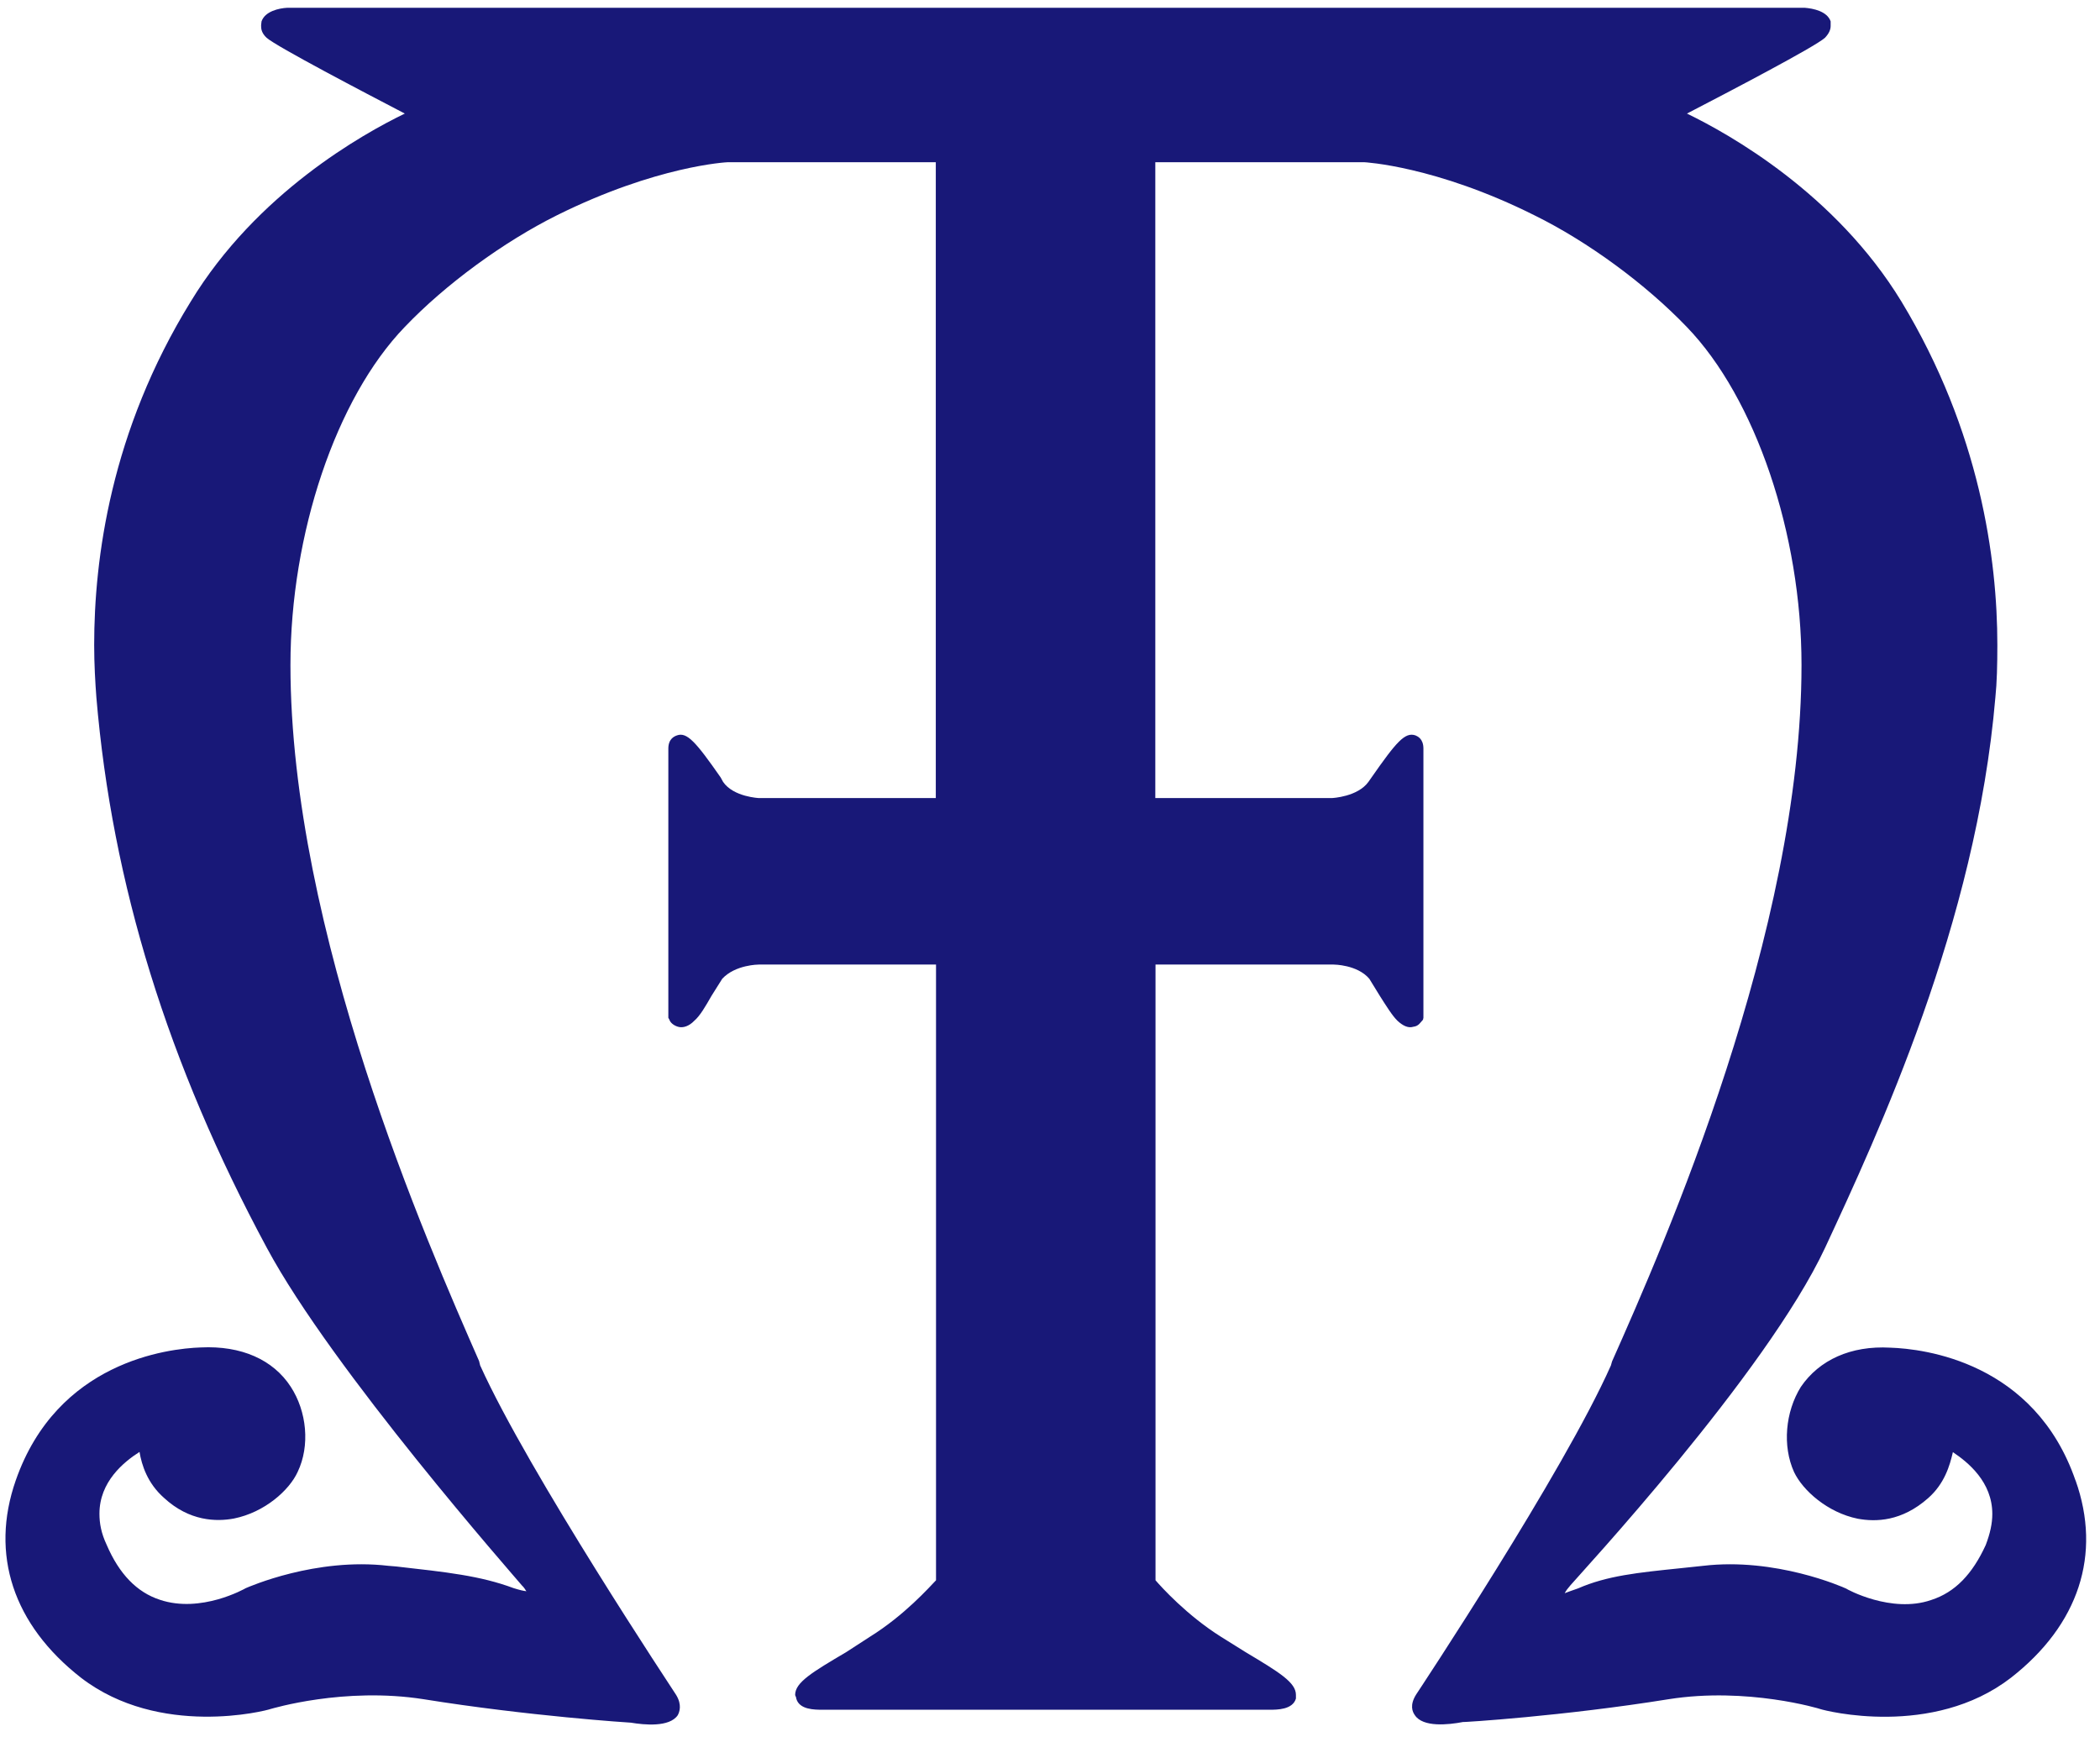 <svg width="110" height="91" viewBox="0 0 110 91" fill="none" xmlns="http://www.w3.org/2000/svg">
<path d="M108.72 77.562C106.574 71.342 100.779 70.654 99.012 70.597C96.947 70.482 95.295 71.239 94.331 72.65C93.516 73.959 93.356 75.749 93.975 77.114C94.434 78.078 95.731 79.237 97.314 79.558C98.255 79.73 99.609 79.707 100.997 78.48C101.858 77.722 102.133 76.77 102.294 76.07C103.086 76.598 104.359 77.63 104.359 79.306C104.359 79.811 104.245 80.327 104.015 80.935C103.315 82.461 102.409 83.413 101.158 83.815C99.07 84.538 96.718 83.241 96.706 83.219C96.511 83.127 93 81.578 89.213 82.025L88.02 82.151C85.794 82.381 84.187 82.541 82.661 83.207C82.305 83.333 82.099 83.402 81.961 83.459C82.03 83.322 82.133 83.195 82.26 83.046C82.627 82.599 92.518 71.962 95.605 65.353C98.358 59.42 103.51 48.394 104.52 36.529C104.6 35.772 104.623 34.819 104.623 33.786C104.623 29.277 103.717 22.599 99.598 15.794C96.144 10.126 90.567 7.017 88.364 5.949C90.533 4.825 95.077 2.45 95.593 1.979C95.823 1.738 95.891 1.532 95.891 1.36V1.119C95.708 0.591 94.985 0.442 94.526 0.407H15.054C14.606 0.43 13.883 0.591 13.7 1.119C13.7 1.176 13.677 1.245 13.677 1.36C13.677 1.532 13.711 1.738 13.964 1.979C14.503 2.45 19.047 4.825 21.204 5.949C19.001 7.017 13.447 10.115 9.993 15.794C5.794 22.599 4.933 29.288 4.933 33.786C4.933 34.808 4.991 35.772 5.048 36.529C5.874 46.305 8.789 55.726 13.975 65.364C17.406 71.755 26.964 82.599 27.343 83.058C27.435 83.138 27.503 83.253 27.572 83.356C27.4 83.333 27.24 83.299 26.907 83.195C25.151 82.541 23.396 82.358 20.756 82.059L20.343 82.025C16.545 81.578 13.034 83.127 12.873 83.195C12.816 83.23 10.521 84.527 8.376 83.804C7.171 83.413 6.241 82.45 5.587 80.924C5.3 80.315 5.209 79.799 5.209 79.294C5.209 77.619 6.482 76.586 7.308 76.058C7.423 76.747 7.721 77.699 8.594 78.468C9.925 79.696 11.336 79.719 12.254 79.547C13.86 79.225 15.157 78.066 15.593 77.103C16.247 75.737 16.075 73.936 15.226 72.639C14.308 71.228 12.644 70.482 10.521 70.585C8.789 70.642 2.994 71.331 0.825 77.55C-0.529 81.428 0.688 85.112 4.245 87.889C8.364 91.055 13.952 89.61 14.159 89.529C14.251 89.507 18.026 88.359 22.191 89.013C27.687 89.897 32.988 90.241 33.046 90.241C33.734 90.356 35.065 90.493 35.501 89.851C35.593 89.679 35.731 89.311 35.421 88.795C35.341 88.657 27.687 77.148 25.151 71.526L25.094 71.296C22.386 65.123 15.214 48.795 15.214 34.831C15.214 27.98 17.601 20.855 21.204 17.125C23.338 14.888 26.39 12.662 29.179 11.274C34.4 8.68 38.083 8.497 38.129 8.497H49.018V41.807H39.758C39.758 41.807 38.416 41.75 37.876 40.958L37.75 40.728C36.454 38.87 35.983 38.33 35.455 38.525C35.329 38.571 35.008 38.697 35.008 39.214V53.316L35.065 53.419C35.111 53.568 35.283 53.718 35.513 53.786C35.777 53.867 36.098 53.752 36.362 53.477C36.672 53.213 36.959 52.708 37.268 52.169L37.831 51.273C38.519 50.528 39.747 50.528 39.747 50.528H49.03V82.782C48.697 83.127 47.377 84.618 45.564 85.743L44.325 86.546C42.558 87.59 41.651 88.129 41.651 88.784C41.651 88.841 41.709 88.887 41.709 88.979C41.87 89.564 42.661 89.564 43.097 89.564H66.505C66.895 89.564 67.71 89.564 67.882 88.979V88.784C67.882 88.141 67.033 87.613 65.243 86.546L63.958 85.743C62.168 84.618 60.825 83.127 60.527 82.782V50.528H69.856C69.856 50.528 71.095 50.528 71.726 51.273L72.277 52.169C72.621 52.708 72.931 53.213 73.206 53.477C73.505 53.752 73.78 53.867 74.032 53.786C74.319 53.752 74.4 53.557 74.537 53.419L74.56 53.316V39.214C74.56 38.697 74.251 38.571 74.147 38.525C73.596 38.33 73.138 38.87 71.841 40.728L71.68 40.958C71.118 41.738 69.798 41.807 69.752 41.807H60.516V8.497H71.451C71.451 8.497 75.18 8.68 80.366 11.274C83.189 12.662 86.207 14.888 88.353 17.125C91.956 20.855 94.365 27.98 94.365 34.831C94.365 48.841 87.171 65.181 84.44 71.319L84.382 71.526C81.892 77.137 74.251 88.657 74.182 88.761C73.826 89.323 73.987 89.679 74.113 89.851C74.537 90.493 75.857 90.356 76.637 90.206C76.58 90.229 81.915 89.897 87.4 89.013C91.52 88.359 95.341 89.518 95.352 89.529C95.582 89.61 101.215 91.067 105.335 87.889C108.892 85.112 110.097 81.428 108.72 77.55" fill="#181878"/>
</svg>
